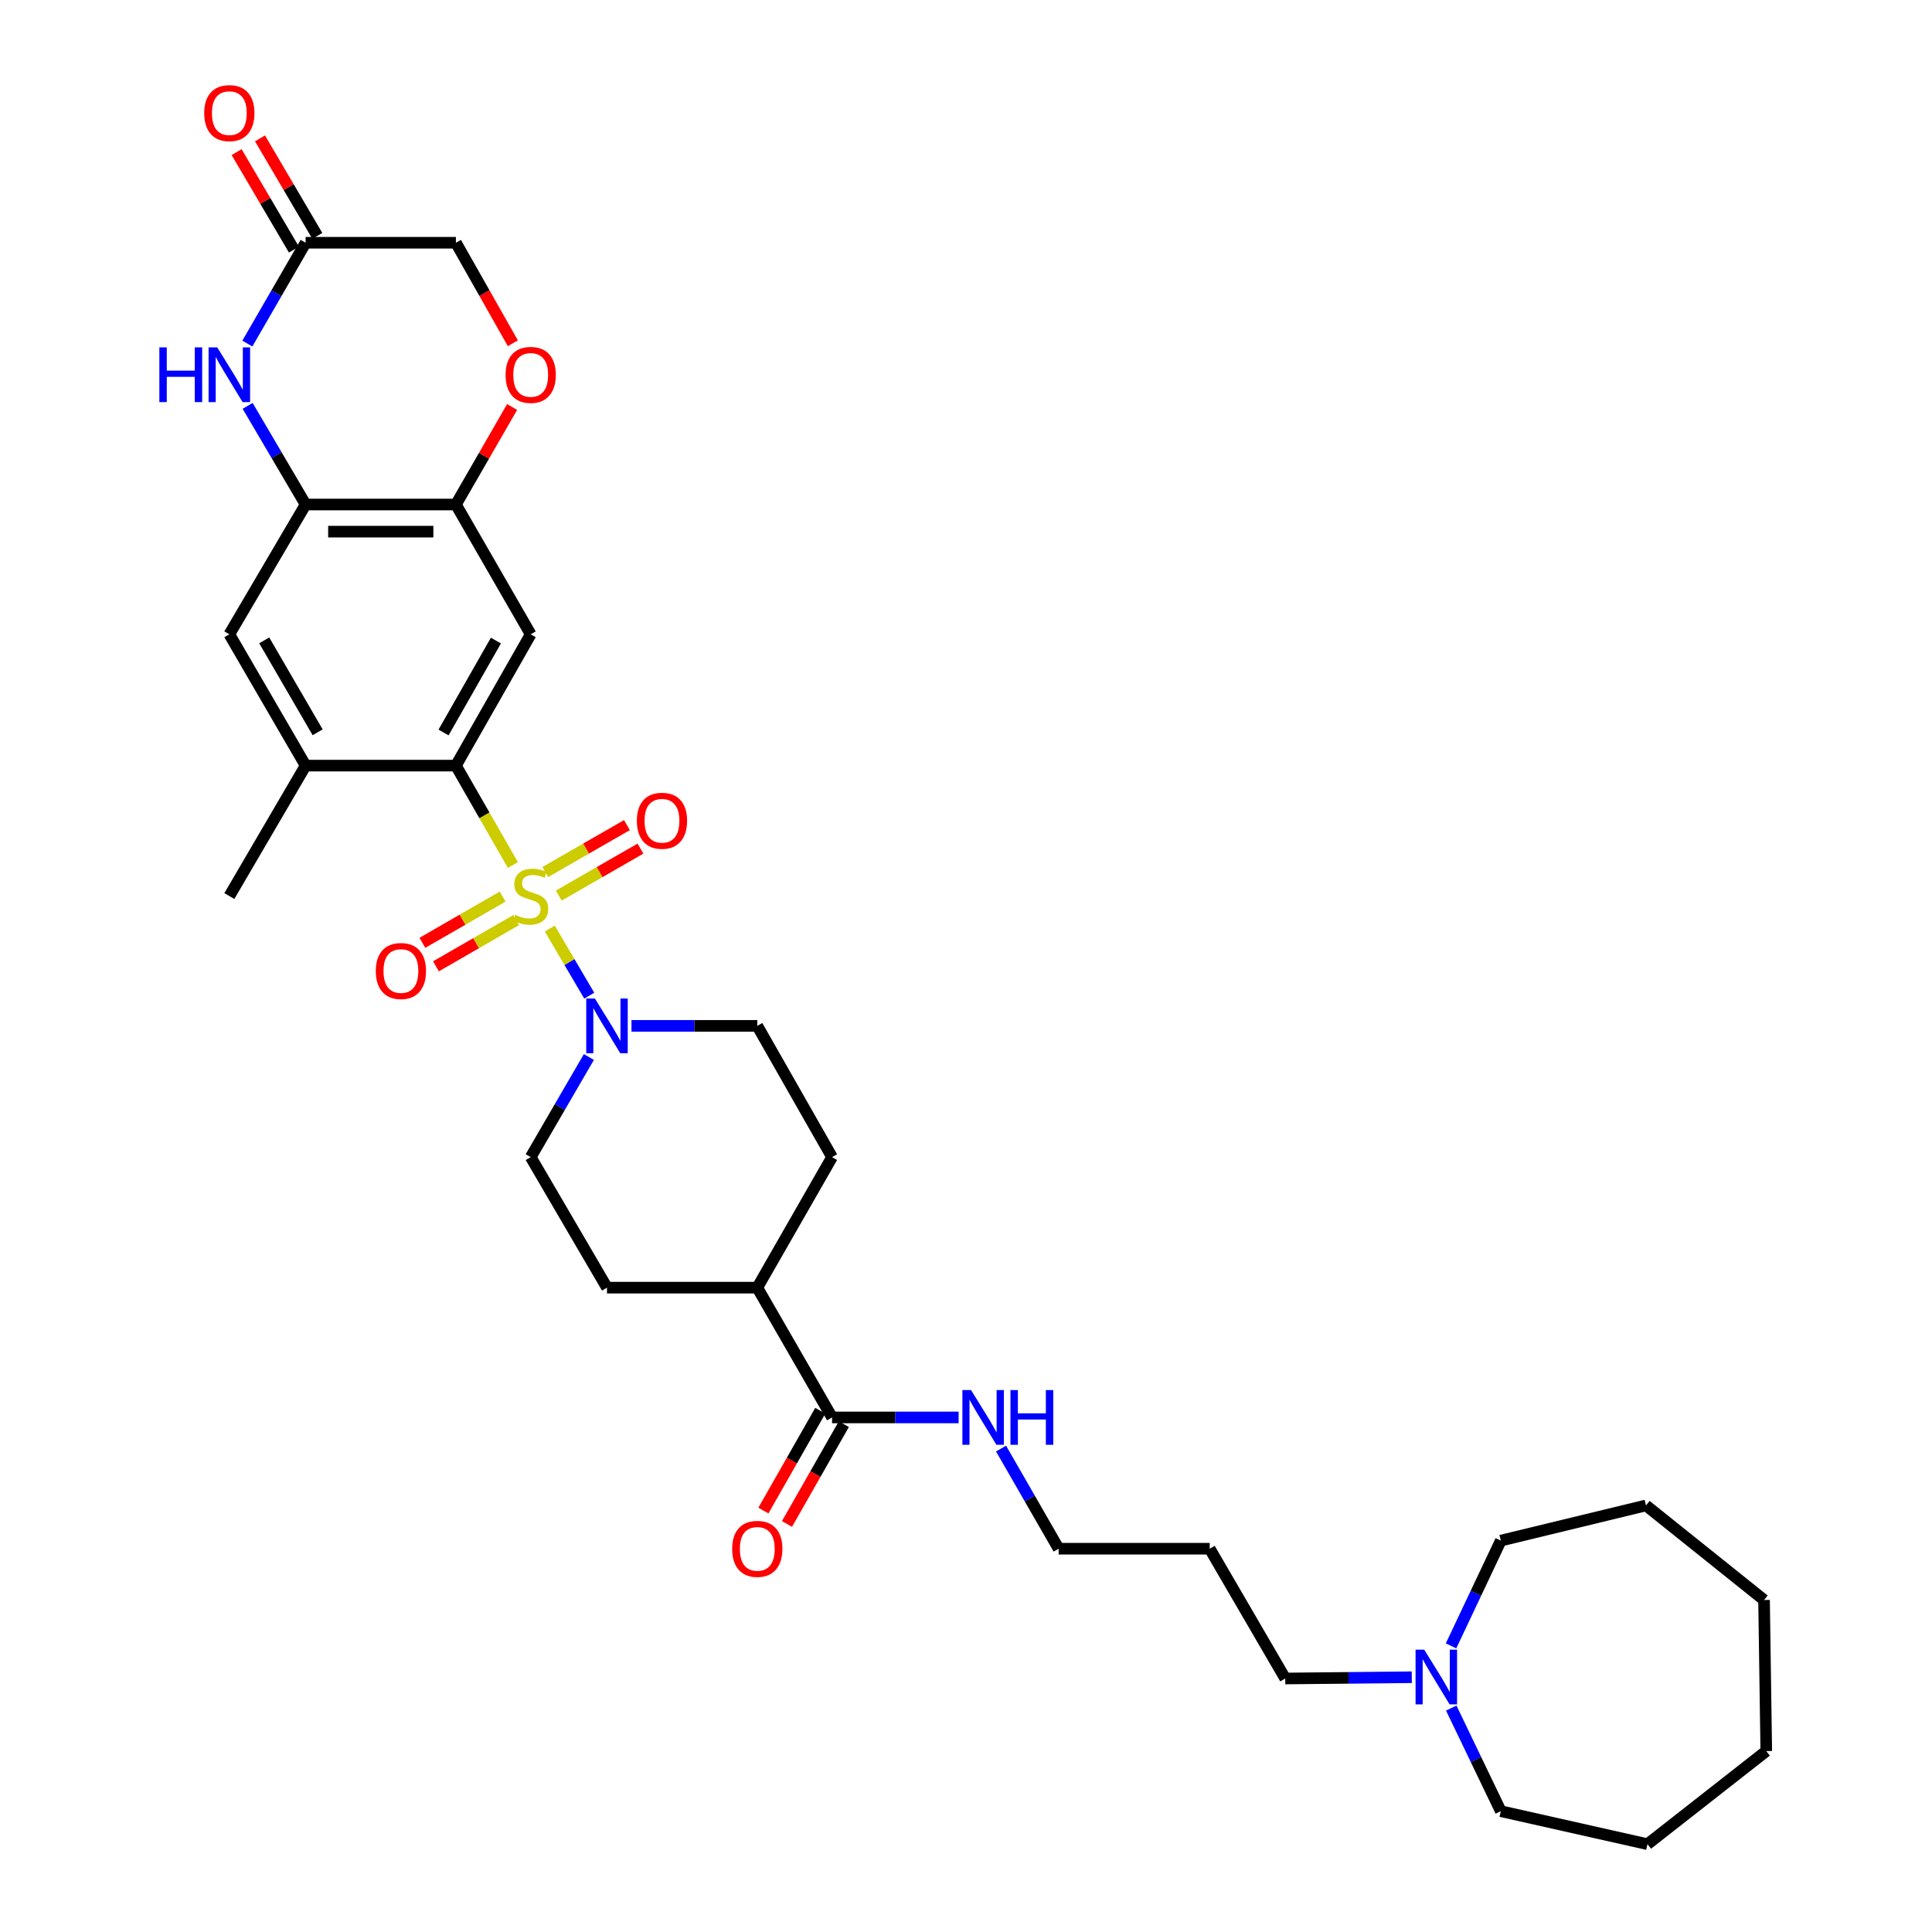 <?xml version='1.0' encoding='iso-8859-1'?>
<svg version='1.1' baseProfile='full'
              xmlns='http://www.w3.org/2000/svg'
                      xmlns:rdkit='http://www.rdkit.org/xml'
                      xmlns:xlink='http://www.w3.org/1999/xlink'
                  xml:space='preserve'
width='1000px' height='1000px' viewBox='0 0 1000 1000'>
<!-- END OF HEADER -->
<rect style='opacity:1.0;fill:#FFFFFF;stroke:none' width='1000' height='1000' x='0' y='0'> </rect>
<path class='bond-0' d='M 265.476,447.735 L 250.725,422.008' style='fill:none;fill-rule:evenodd;stroke:#CCCC00;stroke-width:6px;stroke-linecap:butt;stroke-linejoin:miter;stroke-opacity:1' />
<path class='bond-0' d='M 250.725,422.008 L 235.975,396.281' style='fill:none;fill-rule:evenodd;stroke:#000000;stroke-width:6px;stroke-linecap:butt;stroke-linejoin:miter;stroke-opacity:1' />
<path class='bond-1' d='M 284.578,480.629 L 294.786,497.997' style='fill:none;fill-rule:evenodd;stroke:#CCCC00;stroke-width:6px;stroke-linecap:butt;stroke-linejoin:miter;stroke-opacity:1' />
<path class='bond-1' d='M 294.786,497.997 L 304.993,515.365' style='fill:none;fill-rule:evenodd;stroke:#0000FF;stroke-width:6px;stroke-linecap:butt;stroke-linejoin:miter;stroke-opacity:1' />
<path class='bond-10' d='M 260.164,464.068 L 239.395,476.037' style='fill:none;fill-rule:evenodd;stroke:#CCCC00;stroke-width:6px;stroke-linecap:butt;stroke-linejoin:miter;stroke-opacity:1' />
<path class='bond-10' d='M 239.395,476.037 L 218.626,488.006' style='fill:none;fill-rule:evenodd;stroke:#FF0000;stroke-width:6px;stroke-linecap:butt;stroke-linejoin:miter;stroke-opacity:1' />
<path class='bond-10' d='M 267.175,476.233 L 246.406,488.202' style='fill:none;fill-rule:evenodd;stroke:#CCCC00;stroke-width:6px;stroke-linecap:butt;stroke-linejoin:miter;stroke-opacity:1' />
<path class='bond-10' d='M 246.406,488.202 L 225.637,500.171' style='fill:none;fill-rule:evenodd;stroke:#FF0000;stroke-width:6px;stroke-linecap:butt;stroke-linejoin:miter;stroke-opacity:1' />
<path class='bond-11' d='M 289.226,463.542 L 310.36,451.394' style='fill:none;fill-rule:evenodd;stroke:#CCCC00;stroke-width:6px;stroke-linecap:butt;stroke-linejoin:miter;stroke-opacity:1' />
<path class='bond-11' d='M 310.36,451.394 L 331.494,439.246' style='fill:none;fill-rule:evenodd;stroke:#FF0000;stroke-width:6px;stroke-linecap:butt;stroke-linejoin:miter;stroke-opacity:1' />
<path class='bond-11' d='M 282.229,451.369 L 303.363,439.221' style='fill:none;fill-rule:evenodd;stroke:#CCCC00;stroke-width:6px;stroke-linecap:butt;stroke-linejoin:miter;stroke-opacity:1' />
<path class='bond-11' d='M 303.363,439.221 L 324.497,427.073' style='fill:none;fill-rule:evenodd;stroke:#FF0000;stroke-width:6px;stroke-linecap:butt;stroke-linejoin:miter;stroke-opacity:1' />
<path class='bond-2' d='M 235.975,396.281 L 274.688,328.316' style='fill:none;fill-rule:evenodd;stroke:#000000;stroke-width:6px;stroke-linecap:butt;stroke-linejoin:miter;stroke-opacity:1' />
<path class='bond-2' d='M 229.581,379.137 L 256.681,331.561' style='fill:none;fill-rule:evenodd;stroke:#000000;stroke-width:6px;stroke-linecap:butt;stroke-linejoin:miter;stroke-opacity:1' />
<path class='bond-6' d='M 235.975,396.281 L 158.189,396.281' style='fill:none;fill-rule:evenodd;stroke:#000000;stroke-width:6px;stroke-linecap:butt;stroke-linejoin:miter;stroke-opacity:1' />
<path class='bond-14' d='M 326.858,530.985 L 359.412,530.985' style='fill:none;fill-rule:evenodd;stroke:#0000FF;stroke-width:6px;stroke-linecap:butt;stroke-linejoin:miter;stroke-opacity:1' />
<path class='bond-14' d='M 359.412,530.985 L 391.966,530.985' style='fill:none;fill-rule:evenodd;stroke:#000000;stroke-width:6px;stroke-linecap:butt;stroke-linejoin:miter;stroke-opacity:1' />
<path class='bond-15' d='M 304.802,547.11 L 289.745,573.018' style='fill:none;fill-rule:evenodd;stroke:#0000FF;stroke-width:6px;stroke-linecap:butt;stroke-linejoin:miter;stroke-opacity:1' />
<path class='bond-15' d='M 289.745,573.018 L 274.688,598.927' style='fill:none;fill-rule:evenodd;stroke:#000000;stroke-width:6px;stroke-linecap:butt;stroke-linejoin:miter;stroke-opacity:1' />
<path class='bond-5' d='M 274.688,328.316 L 235.975,261.139' style='fill:none;fill-rule:evenodd;stroke:#000000;stroke-width:6px;stroke-linecap:butt;stroke-linejoin:miter;stroke-opacity:1' />
<path class='bond-3' d='M 128.172,210.071 L 143.181,235.605' style='fill:none;fill-rule:evenodd;stroke:#0000FF;stroke-width:6px;stroke-linecap:butt;stroke-linejoin:miter;stroke-opacity:1' />
<path class='bond-3' d='M 143.181,235.605 L 158.189,261.139' style='fill:none;fill-rule:evenodd;stroke:#000000;stroke-width:6px;stroke-linecap:butt;stroke-linejoin:miter;stroke-opacity:1' />
<path class='bond-7' d='M 128.028,177.83 L 143.109,151.738' style='fill:none;fill-rule:evenodd;stroke:#0000FF;stroke-width:6px;stroke-linecap:butt;stroke-linejoin:miter;stroke-opacity:1' />
<path class='bond-7' d='M 143.109,151.738 L 158.189,125.647' style='fill:none;fill-rule:evenodd;stroke:#000000;stroke-width:6px;stroke-linecap:butt;stroke-linejoin:miter;stroke-opacity:1' />
<path class='bond-4' d='M 158.189,261.139 L 118.704,328.316' style='fill:none;fill-rule:evenodd;stroke:#000000;stroke-width:6px;stroke-linecap:butt;stroke-linejoin:miter;stroke-opacity:1' />
<path class='bond-34' d='M 158.189,261.139 L 235.975,261.139' style='fill:none;fill-rule:evenodd;stroke:#000000;stroke-width:6px;stroke-linecap:butt;stroke-linejoin:miter;stroke-opacity:1' />
<path class='bond-34' d='M 169.857,275.18 L 224.307,275.18' style='fill:none;fill-rule:evenodd;stroke:#000000;stroke-width:6px;stroke-linecap:butt;stroke-linejoin:miter;stroke-opacity:1' />
<path class='bond-8' d='M 235.975,261.139 L 250.52,235.9' style='fill:none;fill-rule:evenodd;stroke:#000000;stroke-width:6px;stroke-linecap:butt;stroke-linejoin:miter;stroke-opacity:1' />
<path class='bond-8' d='M 250.52,235.9 L 265.065,210.661' style='fill:none;fill-rule:evenodd;stroke:#FF0000;stroke-width:6px;stroke-linecap:butt;stroke-linejoin:miter;stroke-opacity:1' />
<path class='bond-12' d='M 158.189,396.281 L 118.704,328.316' style='fill:none;fill-rule:evenodd;stroke:#000000;stroke-width:6px;stroke-linecap:butt;stroke-linejoin:miter;stroke-opacity:1' />
<path class='bond-12' d='M 164.407,379.033 L 136.767,331.458' style='fill:none;fill-rule:evenodd;stroke:#000000;stroke-width:6px;stroke-linecap:butt;stroke-linejoin:miter;stroke-opacity:1' />
<path class='bond-25' d='M 158.189,396.281 L 118.704,463.801' style='fill:none;fill-rule:evenodd;stroke:#000000;stroke-width:6px;stroke-linecap:butt;stroke-linejoin:miter;stroke-opacity:1' />
<path class='bond-18' d='M 164.242,122.089 L 149.409,96.855' style='fill:none;fill-rule:evenodd;stroke:#000000;stroke-width:6px;stroke-linecap:butt;stroke-linejoin:miter;stroke-opacity:1' />
<path class='bond-18' d='M 149.409,96.855 L 134.577,71.621' style='fill:none;fill-rule:evenodd;stroke:#FF0000;stroke-width:6px;stroke-linecap:butt;stroke-linejoin:miter;stroke-opacity:1' />
<path class='bond-18' d='M 152.137,129.204 L 137.305,103.97' style='fill:none;fill-rule:evenodd;stroke:#000000;stroke-width:6px;stroke-linecap:butt;stroke-linejoin:miter;stroke-opacity:1' />
<path class='bond-18' d='M 137.305,103.97 L 122.472,78.736' style='fill:none;fill-rule:evenodd;stroke:#FF0000;stroke-width:6px;stroke-linecap:butt;stroke-linejoin:miter;stroke-opacity:1' />
<path class='bond-35' d='M 158.189,125.647 L 235.975,125.647' style='fill:none;fill-rule:evenodd;stroke:#000000;stroke-width:6px;stroke-linecap:butt;stroke-linejoin:miter;stroke-opacity:1' />
<path class='bond-19' d='M 265.461,177.679 L 250.718,151.663' style='fill:none;fill-rule:evenodd;stroke:#FF0000;stroke-width:6px;stroke-linecap:butt;stroke-linejoin:miter;stroke-opacity:1' />
<path class='bond-19' d='M 250.718,151.663 L 235.975,125.647' style='fill:none;fill-rule:evenodd;stroke:#000000;stroke-width:6px;stroke-linecap:butt;stroke-linejoin:miter;stroke-opacity:1' />
<path class='bond-9' d='M 430.672,733.662 L 391.966,666.486' style='fill:none;fill-rule:evenodd;stroke:#000000;stroke-width:6px;stroke-linecap:butt;stroke-linejoin:miter;stroke-opacity:1' />
<path class='bond-17' d='M 424.572,730.188 L 409.854,756.025' style='fill:none;fill-rule:evenodd;stroke:#000000;stroke-width:6px;stroke-linecap:butt;stroke-linejoin:miter;stroke-opacity:1' />
<path class='bond-17' d='M 409.854,756.025 L 395.137,781.862' style='fill:none;fill-rule:evenodd;stroke:#FF0000;stroke-width:6px;stroke-linecap:butt;stroke-linejoin:miter;stroke-opacity:1' />
<path class='bond-17' d='M 436.772,737.137 L 422.055,762.974' style='fill:none;fill-rule:evenodd;stroke:#000000;stroke-width:6px;stroke-linecap:butt;stroke-linejoin:miter;stroke-opacity:1' />
<path class='bond-17' d='M 422.055,762.974 L 407.337,788.811' style='fill:none;fill-rule:evenodd;stroke:#FF0000;stroke-width:6px;stroke-linecap:butt;stroke-linejoin:miter;stroke-opacity:1' />
<path class='bond-22' d='M 430.672,733.662 L 463.424,733.662' style='fill:none;fill-rule:evenodd;stroke:#000000;stroke-width:6px;stroke-linecap:butt;stroke-linejoin:miter;stroke-opacity:1' />
<path class='bond-22' d='M 463.424,733.662 L 496.176,733.662' style='fill:none;fill-rule:evenodd;stroke:#0000FF;stroke-width:6px;stroke-linecap:butt;stroke-linejoin:miter;stroke-opacity:1' />
<path class='bond-13' d='M 730.74,868.141 L 697.989,868.465' style='fill:none;fill-rule:evenodd;stroke:#0000FF;stroke-width:6px;stroke-linecap:butt;stroke-linejoin:miter;stroke-opacity:1' />
<path class='bond-13' d='M 697.989,868.465 L 665.237,868.788' style='fill:none;fill-rule:evenodd;stroke:#000000;stroke-width:6px;stroke-linecap:butt;stroke-linejoin:miter;stroke-opacity:1' />
<path class='bond-26' d='M 751.167,884.102 L 763.99,910.782' style='fill:none;fill-rule:evenodd;stroke:#0000FF;stroke-width:6px;stroke-linecap:butt;stroke-linejoin:miter;stroke-opacity:1' />
<path class='bond-26' d='M 763.99,910.782 L 776.813,937.463' style='fill:none;fill-rule:evenodd;stroke:#000000;stroke-width:6px;stroke-linecap:butt;stroke-linejoin:miter;stroke-opacity:1' />
<path class='bond-27' d='M 751.054,851.904 L 763.933,824.663' style='fill:none;fill-rule:evenodd;stroke:#0000FF;stroke-width:6px;stroke-linecap:butt;stroke-linejoin:miter;stroke-opacity:1' />
<path class='bond-27' d='M 763.933,824.663 L 776.813,797.423' style='fill:none;fill-rule:evenodd;stroke:#000000;stroke-width:6px;stroke-linecap:butt;stroke-linejoin:miter;stroke-opacity:1' />
<path class='bond-20' d='M 391.966,530.985 L 430.672,598.927' style='fill:none;fill-rule:evenodd;stroke:#000000;stroke-width:6px;stroke-linecap:butt;stroke-linejoin:miter;stroke-opacity:1' />
<path class='bond-21' d='M 274.688,598.927 L 314.173,666.486' style='fill:none;fill-rule:evenodd;stroke:#000000;stroke-width:6px;stroke-linecap:butt;stroke-linejoin:miter;stroke-opacity:1' />
<path class='bond-16' d='M 391.966,666.486 L 314.173,666.486' style='fill:none;fill-rule:evenodd;stroke:#000000;stroke-width:6px;stroke-linecap:butt;stroke-linejoin:miter;stroke-opacity:1' />
<path class='bond-33' d='M 391.966,666.486 L 430.672,598.927' style='fill:none;fill-rule:evenodd;stroke:#000000;stroke-width:6px;stroke-linecap:butt;stroke-linejoin:miter;stroke-opacity:1' />
<path class='bond-28' d='M 518.142,749.782 L 533.046,775.697' style='fill:none;fill-rule:evenodd;stroke:#0000FF;stroke-width:6px;stroke-linecap:butt;stroke-linejoin:miter;stroke-opacity:1' />
<path class='bond-28' d='M 533.046,775.697 L 547.95,801.611' style='fill:none;fill-rule:evenodd;stroke:#000000;stroke-width:6px;stroke-linecap:butt;stroke-linejoin:miter;stroke-opacity:1' />
<path class='bond-23' d='M 665.237,868.788 L 626.141,801.611' style='fill:none;fill-rule:evenodd;stroke:#000000;stroke-width:6px;stroke-linecap:butt;stroke-linejoin:miter;stroke-opacity:1' />
<path class='bond-24' d='M 626.141,801.611 L 547.95,801.611' style='fill:none;fill-rule:evenodd;stroke:#000000;stroke-width:6px;stroke-linecap:butt;stroke-linejoin:miter;stroke-opacity:1' />
<path class='bond-30' d='M 776.813,937.463 L 852.726,954.545' style='fill:none;fill-rule:evenodd;stroke:#000000;stroke-width:6px;stroke-linecap:butt;stroke-linejoin:miter;stroke-opacity:1' />
<path class='bond-29' d='M 776.813,797.423 L 851.954,779.209' style='fill:none;fill-rule:evenodd;stroke:#000000;stroke-width:6px;stroke-linecap:butt;stroke-linejoin:miter;stroke-opacity:1' />
<path class='bond-31' d='M 851.954,779.209 L 913.07,828.156' style='fill:none;fill-rule:evenodd;stroke:#000000;stroke-width:6px;stroke-linecap:butt;stroke-linejoin:miter;stroke-opacity:1' />
<path class='bond-32' d='M 852.726,954.545 L 914.217,906.363' style='fill:none;fill-rule:evenodd;stroke:#000000;stroke-width:6px;stroke-linecap:butt;stroke-linejoin:miter;stroke-opacity:1' />
<path class='bond-36' d='M 913.07,828.156 L 914.217,906.363' style='fill:none;fill-rule:evenodd;stroke:#000000;stroke-width:6px;stroke-linecap:butt;stroke-linejoin:miter;stroke-opacity:1' />
<path  class='atom-0' d='M 266.688 473.521
Q 267.008 473.641, 268.328 474.201
Q 269.648 474.761, 271.088 475.121
Q 272.568 475.441, 274.008 475.441
Q 276.688 475.441, 278.248 474.161
Q 279.808 472.841, 279.808 470.561
Q 279.808 469.001, 279.008 468.041
Q 278.248 467.081, 277.048 466.561
Q 275.848 466.041, 273.848 465.441
Q 271.328 464.681, 269.808 463.961
Q 268.328 463.241, 267.248 461.721
Q 266.208 460.201, 266.208 457.641
Q 266.208 454.081, 268.608 451.881
Q 271.048 449.681, 275.848 449.681
Q 279.128 449.681, 282.848 451.241
L 281.928 454.321
Q 278.528 452.921, 275.968 452.921
Q 273.208 452.921, 271.688 454.081
Q 270.168 455.201, 270.208 457.161
Q 270.208 458.681, 270.968 459.601
Q 271.768 460.521, 272.888 461.041
Q 274.048 461.561, 275.968 462.161
Q 278.528 462.961, 280.048 463.761
Q 281.568 464.561, 282.648 466.201
Q 283.768 467.801, 283.768 470.561
Q 283.768 474.481, 281.128 476.601
Q 278.528 478.681, 274.168 478.681
Q 271.648 478.681, 269.728 478.121
Q 267.848 477.601, 265.608 476.681
L 266.688 473.521
' fill='#CCCC00'/>
<path  class='atom-2' d='M 307.913 516.825
L 317.193 531.825
Q 318.113 533.305, 319.593 535.985
Q 321.073 538.665, 321.153 538.825
L 321.153 516.825
L 324.913 516.825
L 324.913 545.145
L 321.033 545.145
L 311.073 528.745
Q 309.913 526.825, 308.673 524.625
Q 307.473 522.425, 307.113 521.745
L 307.113 545.145
L 303.433 545.145
L 303.433 516.825
L 307.913 516.825
' fill='#0000FF'/>
<path  class='atom-4' d='M 82.484 179.803
L 86.324 179.803
L 86.324 191.843
L 100.804 191.843
L 100.804 179.803
L 104.644 179.803
L 104.644 208.123
L 100.804 208.123
L 100.804 195.043
L 86.324 195.043
L 86.324 208.123
L 82.484 208.123
L 82.484 179.803
' fill='#0000FF'/>
<path  class='atom-4' d='M 112.444 179.803
L 121.724 194.803
Q 122.644 196.283, 124.124 198.963
Q 125.604 201.643, 125.684 201.803
L 125.684 179.803
L 129.444 179.803
L 129.444 208.123
L 125.564 208.123
L 115.604 191.723
Q 114.444 189.803, 113.204 187.603
Q 112.004 185.403, 111.644 184.723
L 111.644 208.123
L 107.964 208.123
L 107.964 179.803
L 112.444 179.803
' fill='#0000FF'/>
<path  class='atom-9' d='M 261.688 194.043
Q 261.688 187.243, 265.048 183.443
Q 268.408 179.643, 274.688 179.643
Q 280.968 179.643, 284.328 183.443
Q 287.688 187.243, 287.688 194.043
Q 287.688 200.923, 284.288 204.843
Q 280.888 208.723, 274.688 208.723
Q 268.448 208.723, 265.048 204.843
Q 261.688 200.963, 261.688 194.043
M 274.688 205.523
Q 279.008 205.523, 281.328 202.643
Q 283.688 199.723, 283.688 194.043
Q 283.688 188.483, 281.328 185.683
Q 279.008 182.843, 274.688 182.843
Q 270.368 182.843, 268.008 185.643
Q 265.688 188.443, 265.688 194.043
Q 265.688 199.763, 268.008 202.643
Q 270.368 205.523, 274.688 205.523
' fill='#FF0000'/>
<path  class='atom-11' d='M 194.511 502.594
Q 194.511 495.794, 197.871 491.994
Q 201.231 488.194, 207.511 488.194
Q 213.791 488.194, 217.151 491.994
Q 220.511 495.794, 220.511 502.594
Q 220.511 509.474, 217.111 513.394
Q 213.711 517.274, 207.511 517.274
Q 201.271 517.274, 197.871 513.394
Q 194.511 509.514, 194.511 502.594
M 207.511 514.074
Q 211.831 514.074, 214.151 511.194
Q 216.511 508.274, 216.511 502.594
Q 216.511 497.034, 214.151 494.234
Q 211.831 491.394, 207.511 491.394
Q 203.191 491.394, 200.831 494.194
Q 198.511 496.994, 198.511 502.594
Q 198.511 508.314, 200.831 511.194
Q 203.191 514.074, 207.511 514.074
' fill='#FF0000'/>
<path  class='atom-12' d='M 329.637 424.824
Q 329.637 418.024, 332.997 414.224
Q 336.357 410.424, 342.637 410.424
Q 348.917 410.424, 352.277 414.224
Q 355.637 418.024, 355.637 424.824
Q 355.637 431.704, 352.237 435.624
Q 348.837 439.504, 342.637 439.504
Q 336.397 439.504, 332.997 435.624
Q 329.637 431.744, 329.637 424.824
M 342.637 436.304
Q 346.957 436.304, 349.277 433.424
Q 351.637 430.504, 351.637 424.824
Q 351.637 419.264, 349.277 416.464
Q 346.957 413.624, 342.637 413.624
Q 338.317 413.624, 335.957 416.424
Q 333.637 419.224, 333.637 424.824
Q 333.637 430.544, 335.957 433.424
Q 338.317 436.304, 342.637 436.304
' fill='#FF0000'/>
<path  class='atom-14' d='M 737.175 853.856
L 746.455 868.856
Q 747.375 870.336, 748.855 873.016
Q 750.335 875.696, 750.415 875.856
L 750.415 853.856
L 754.175 853.856
L 754.175 882.176
L 750.295 882.176
L 740.335 865.776
Q 739.175 863.856, 737.935 861.656
Q 736.735 859.456, 736.375 858.776
L 736.375 882.176
L 732.695 882.176
L 732.695 853.856
L 737.175 853.856
' fill='#0000FF'/>
<path  class='atom-18' d='M 378.966 801.691
Q 378.966 794.891, 382.326 791.091
Q 385.686 787.291, 391.966 787.291
Q 398.246 787.291, 401.606 791.091
Q 404.966 794.891, 404.966 801.691
Q 404.966 808.571, 401.566 812.491
Q 398.166 816.371, 391.966 816.371
Q 385.726 816.371, 382.326 812.491
Q 378.966 808.611, 378.966 801.691
M 391.966 813.171
Q 396.286 813.171, 398.606 810.291
Q 400.966 807.371, 400.966 801.691
Q 400.966 796.131, 398.606 793.331
Q 396.286 790.491, 391.966 790.491
Q 387.646 790.491, 385.286 793.291
Q 382.966 796.091, 382.966 801.691
Q 382.966 807.411, 385.286 810.291
Q 387.646 813.171, 391.966 813.171
' fill='#FF0000'/>
<path  class='atom-19' d='M 105.704 58.55
Q 105.704 51.75, 109.064 47.95
Q 112.424 44.15, 118.704 44.15
Q 124.984 44.15, 128.344 47.95
Q 131.704 51.75, 131.704 58.55
Q 131.704 65.43, 128.304 69.35
Q 124.904 73.23, 118.704 73.23
Q 112.464 73.23, 109.064 69.35
Q 105.704 65.47, 105.704 58.55
M 118.704 70.03
Q 123.024 70.03, 125.344 67.15
Q 127.704 64.23, 127.704 58.55
Q 127.704 52.99, 125.344 50.19
Q 123.024 47.35, 118.704 47.35
Q 114.384 47.35, 112.024 50.15
Q 109.704 52.95, 109.704 58.55
Q 109.704 64.27, 112.024 67.15
Q 114.384 70.03, 118.704 70.03
' fill='#FF0000'/>
<path  class='atom-23' d='M 502.611 719.502
L 511.891 734.502
Q 512.811 735.982, 514.291 738.662
Q 515.771 741.342, 515.851 741.502
L 515.851 719.502
L 519.611 719.502
L 519.611 747.822
L 515.731 747.822
L 505.771 731.422
Q 504.611 729.502, 503.371 727.302
Q 502.171 725.102, 501.811 724.422
L 501.811 747.822
L 498.131 747.822
L 498.131 719.502
L 502.611 719.502
' fill='#0000FF'/>
<path  class='atom-23' d='M 523.011 719.502
L 526.851 719.502
L 526.851 731.542
L 541.331 731.542
L 541.331 719.502
L 545.171 719.502
L 545.171 747.822
L 541.331 747.822
L 541.331 734.742
L 526.851 734.742
L 526.851 747.822
L 523.011 747.822
L 523.011 719.502
' fill='#0000FF'/>
</svg>
